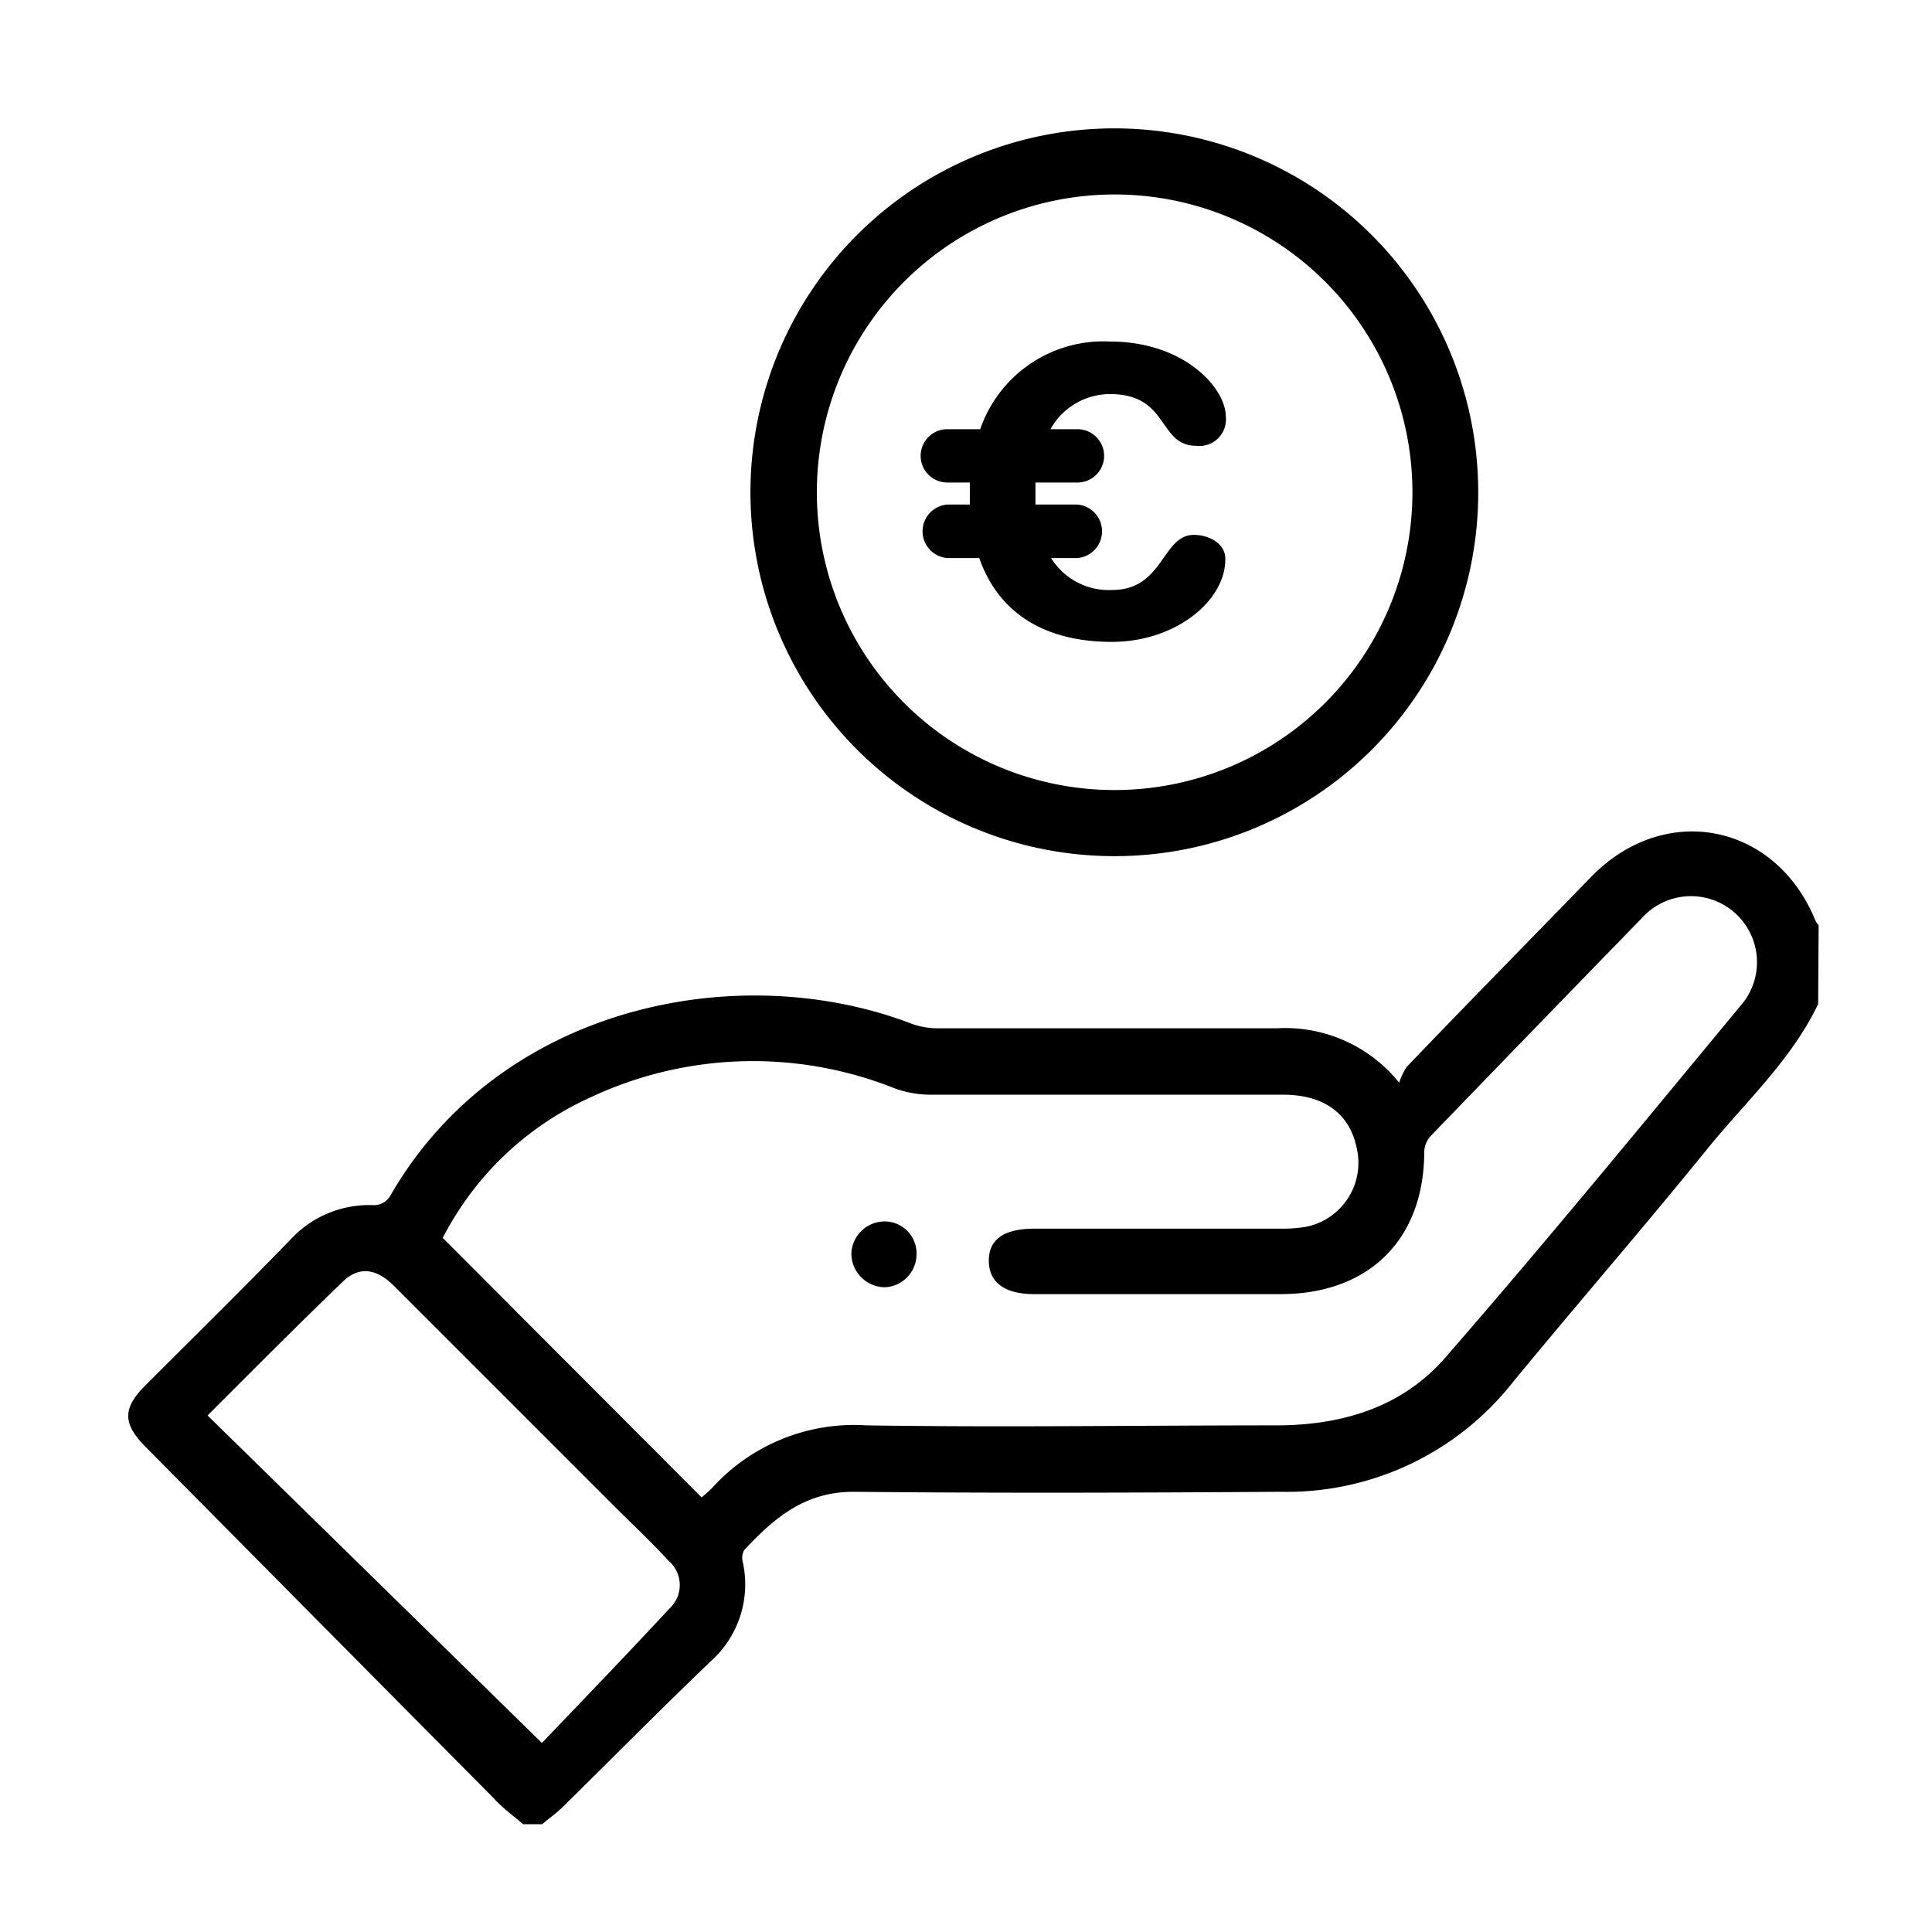 <svg xmlns="http://www.w3.org/2000/svg" viewBox="0 0 121 121"><defs><style>.cls-1{fill:none;}</style></defs><g id="Capa_2" data-name="Capa 2"><g id="Capa_1-2" data-name="Capa 1"><path d="M113.87,62.88c-1.67,3.5-4.53,6.11-6.93,9.06-4,4.94-8.2,9.77-12.25,14.7a18,18,0,0,1-14.45,6.79c-8.93.06-17.86.09-26.79,0-3.08,0-5,1.68-6.84,3.65a1,1,0,0,0-.09.75,6.46,6.46,0,0,1-2,6.21c-3.14,3-6.24,6.15-9.36,9.21-.37.36-.8.64-1.2,1H32.76c-.62-.54-1.27-1-1.84-1.63Q20,101.61,9.12,90.62c-1.45-1.46-1.45-2.43,0-3.87,3-3,6.05-6,9.05-9.09a6.7,6.7,0,0,1,5.27-2.18,1.21,1.21,0,0,0,.95-.5c6.88-12.06,21.9-15,32.69-10.87a4.73,4.73,0,0,0,1.71.29c7.07,0,14.14,0,21.21,0a9.15,9.15,0,0,1,7.63,3.41,3.81,3.81,0,0,1,.48-1c3.83-4,7.68-7.91,11.52-11.87,4.62-4.77,11.59-3.41,14.09,2.76a1.37,1.37,0,0,0,.18.24ZM43.94,93.78a8,8,0,0,0,.65-.58,12,12,0,0,1,9.69-3.93c8.55.13,17.1,0,25.65,0,4.11,0,7.9-1.13,10.61-4.27C96.81,77.8,102.89,70.38,109,63a4.13,4.13,0,0,0-6.19-5.48Q96.21,64.3,89.64,71.11a1.55,1.55,0,0,0-.44,1c0,5.52-3.47,8.94-9,8.94H64.78c-1.86,0-2.85-.73-2.85-2.1s1-2,2.88-2H80.22a8.87,8.87,0,0,0,1.54-.11A4.08,4.08,0,0,0,85,72.05c-.4-2.24-2-3.49-4.65-3.49-7.38,0-14.75,0-22.13,0A6.63,6.63,0,0,1,56,68.15a23.93,23.93,0,0,0-19,.57,19.35,19.35,0,0,0-9.27,8.81ZM13,88.65l20.94,20.51c2.57-2.69,5.32-5.54,8-8.43a2,2,0,0,0-.09-3c-1-1.1-2.13-2.16-3.21-3.23l-14-14c-1.09-1.08-2.19-1.19-3.17-.23C18.63,83,15.85,85.8,13,88.65Z"/><path d="M69.79,53.62A22.79,22.79,0,1,1,92.58,30.9,22.76,22.76,0,0,1,69.79,53.62Zm0-4.14A18.65,18.65,0,1,0,51.16,30.74,18.64,18.64,0,0,0,69.75,49.48Z"/><path d="M57.4,78.62a2.07,2.07,0,0,1-2,2,2.12,2.12,0,0,1-2.08-2.12,2.09,2.09,0,0,1,2.18-2A2,2,0,0,1,57.4,78.62Z"/><path d="M74.77,33.5c-2,0-1.89,3.45-5.11,3.45a4.25,4.25,0,0,1-3.83-2h1.64a1.68,1.68,0,0,0,0-3.35H64.85q0-.39,0-.81c0-.19,0-.38,0-.57h2.63a1.67,1.67,0,1,0,0-3.34H65.79a4.28,4.28,0,0,1,3.72-2.2c3.74,0,3,3.24,5.41,3.24a1.66,1.66,0,0,0,1.85-1.84c0-1.75-2.57-4.69-7.26-4.69a8.16,8.16,0,0,0-8.12,5.49H59.33a1.67,1.67,0,1,0,0,3.34h1.41c0,.19,0,.38,0,.57s0,.55,0,.81H59.33a1.68,1.68,0,0,0,0,3.35h2c1.21,3.46,4.12,5.25,8.3,5.25,4,0,7.11-2.57,7.11-5.17C76.77,34.08,75.77,33.5,74.77,33.5Z"/><rect class="cls-1" width="121" height="121"/></g></g></svg>